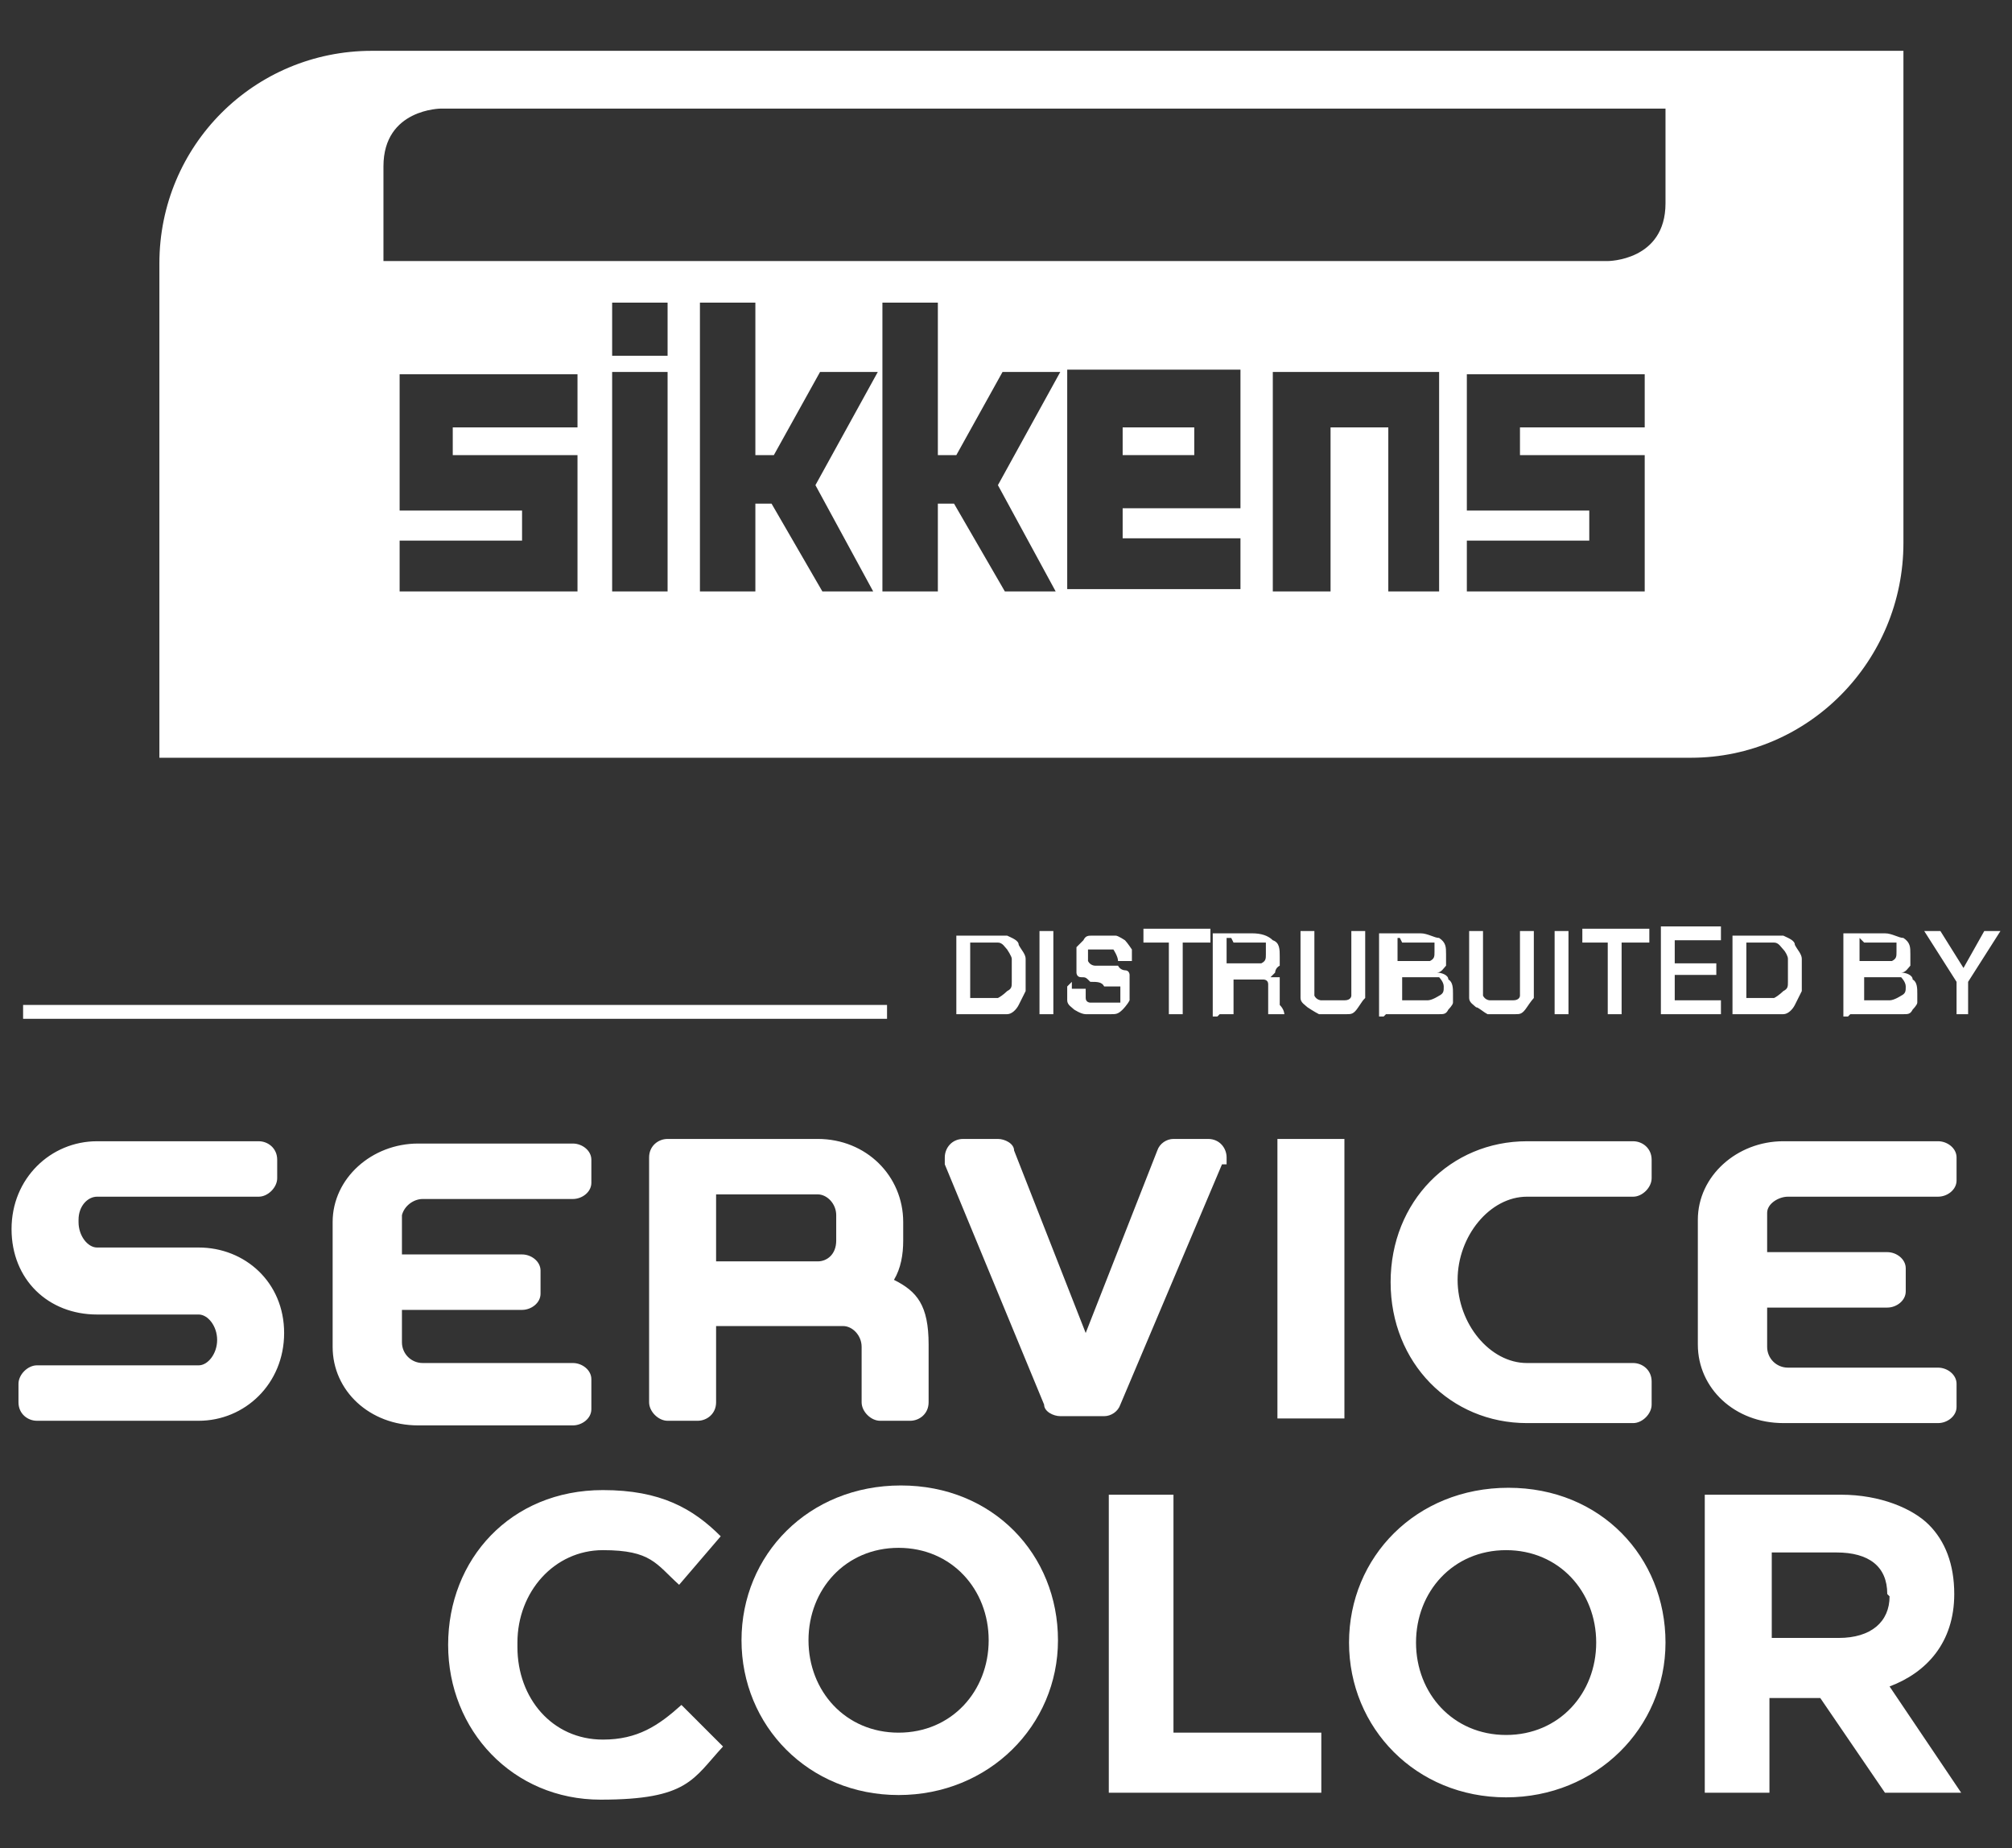 <?xml version="1.0" encoding="UTF-8"?>
<svg xmlns="http://www.w3.org/2000/svg" version="1.1" viewBox="0 0 87.1 80">
  <rect x="0" y="0" width="87.1" height="80" fill="#333333" stroke="none"/>
  <defs>
    <style>
      .cls-1 {
        fill: #fff;
      }

      .cls-2 {
        fill: none;
        stroke: #fff;
        stroke-width: .6px;
      }
    </style>
  </defs>
  <!-- Generator: Adobe Illustrator 28.7.0, SVG Export Plug-In . SVG Version: 1.2.0 Build 136)  -->
  <g>
    <g id="Livello_1">
      <g>
        <path class="cls-1" d="M84.6,43.9h.6v-1.4l1.4-2.2h-.7l-.9,1.6-1-1.6h-.7l1.4,2.2v1.4h-.1ZM80.7,42.3h1.1c.2,0,.3,0,.5,0,0,0,.2.2.2.4s0,.3-.2.4c0,0-.3.2-.5.2h-1.1v-1.1ZM80.1,43.9h2.3c.2,0,.3,0,.4-.2,0,0,.2-.2.2-.3v-.4c0-.2,0-.5-.2-.6,0-.2-.3-.3-.5-.3h0c.2,0,.3-.2.4-.3,0,0,0-.3,0-.5,0-.3,0-.5-.3-.7-.2,0-.5-.2-.8-.2h-1.8v3.6h.2ZM80.7,40.8h1c.2,0,.3,0,.4,0,0,0,0,.2,0,.4s0,.3-.2.4c0,0-.2,0-.4,0h-1v-1h0ZM75.6,40.8h1.2c.2,0,.3.2.4.3s.2.3.2.4v1c0,.2,0,.3-.2.4,0,0-.2.2-.4.3h-1.2v-2.6.2ZM75,43.9h1.5c.3,0,.5,0,.7,0,.2,0,.4-.2.5-.4s.2-.4.3-.6v-1.4c0-.2-.2-.4-.3-.6,0-.2-.3-.3-.5-.4-.2,0-.4,0-.7,0h-1.5v3.6ZM71.8,43.9h2.7v-.6h-2v-1.1h1.8v-.5h-1.8v-1h2v-.6h-2.6v3.8ZM68.4,40.8h1.2v3.1h.6v-3.1h1.2v-.6h-2.9v.6h0ZM67.3,43.9h.6v-3.6h-.6v3.6ZM63.6,42.6c0,.2,0,.4,0,.6,0,.2.2.3.3.4.1,0,.3.2.5.3h1.2c.2,0,.3,0,.5-.3,0,0,.2-.3.3-.4,0-.2,0-.4,0-.6v-2.3h-.6v2.5c0,0,0,.2,0,.3,0,0,0,.2-.3.2h-1c0,0-.2,0-.3-.2,0,0,0-.2,0-.3v-2.5h-.6v2.3ZM60.7,42.3h1.1c.2,0,.3,0,.5,0,0,0,.2.2.2.4s0,.3-.2.4c0,0-.3.2-.5.2h-1.1v-1.1ZM60,43.9h2.3c.2,0,.3,0,.4-.2,0,0,.2-.2.2-.3v-.4c0-.2,0-.5-.2-.6,0-.2-.3-.3-.5-.3h0c.2,0,.3-.2.4-.3,0,0,0-.3,0-.5,0-.3,0-.5-.3-.7-.2,0-.5-.2-.8-.2h-1.8v3.6h.2ZM60.7,40.8h1c.2,0,.3,0,.4,0,0,0,0,.2,0,.4s0,.3-.2.4c0,0-.2,0-.4,0h-1v-1h.1ZM56.3,42.6c0,.2,0,.4,0,.6,0,.2.2.3.3.4,0,0,.3.2.5.3h1.2c.2,0,.3,0,.5-.3s.2-.3.3-.4c0-.2,0-.4,0-.6v-2.3h-.6v2.5c0,0,0,.2,0,.3,0,0,0,.2-.3.2h-1c0,0-.2,0-.3-.2,0,0,0-.2,0-.3v-2.5h-.6v2.3ZM53.4,40.8h1.4s0,0,0,.2v.3c0,.2,0,.3-.2.4,0,0-.3,0-.5,0h-1v-1.1h.2ZM52.8,43.9h.6v-1.5h1.3s.2,0,.2.2c0,0,0,.2,0,.3v1h.7s0-.2-.2-.4v-1s0-.2,0-.2,0,0-.2,0h-.2,0s0,0,.2-.2c0,0,0-.2.2-.3v-.4c0-.3,0-.6-.3-.7-.2-.2-.5-.3-.9-.3h-1.7v3.6h.2ZM49.4,40.8h1.2v3.1h.6v-3.1h1.2v-.6h-2.9v.6h0ZM46.2,42.7c0,.2,0,.4,0,.6,0,.2.2.3.3.4,0,0,.3.2.5.2h1.1c.2,0,.3,0,.5-.2,0,0,.2-.2.3-.4,0,0,0-.3,0-.5v-.3s0-.2,0-.3c0,0,0-.2-.2-.2,0,0-.2,0-.3-.2h-1c0,0-.2,0-.3-.2,0,0,0-.2,0-.3v-.2s0,0,.2,0h.4c.2,0,.4,0,.5,0,0,0,.2.3.2.5h.6c0-.2,0-.4,0-.5,0,0-.2-.3-.3-.4,0,0-.3-.2-.4-.2h-1c-.2,0-.3,0-.4.2,0,0-.2.2-.3.3,0,0,0,.3,0,.5v.3s0,.2,0,.3c0,0,0,.2.2.2s.2,0,.4.2c.3,0,.5,0,.6.2.2,0,.3,0,.5,0,0,0,0,0,.2,0v.5s0,0,0,.2c0,0,0,0-.2,0h-.8c0,0-.2,0-.3,0,0,0-.2,0-.2-.2v-.4h-.6v-.3ZM45,43.9h.6v-3.6h-.6v3.6ZM42,40.8h1.2c.2,0,.3.2.4.3,0,0,.2.3.2.4v1c0,.2,0,.3-.2.4,0,0-.2.2-.4.3h-1.2v-2.6.2ZM41.4,43.9h1.5c.3,0,.5,0,.7,0,.2,0,.4-.2.5-.4s.2-.4.3-.6v-1.4c0-.2-.2-.4-.3-.6,0-.2-.3-.3-.5-.4-.2,0-.4,0-.7,0h-1.5v3.6Z"/>
        <line class="cls-2" x1="1" y1="43.8" x2="38.4" y2="43.8"/>
        <path class="cls-1" d="M22.4,71.1h0c0-2.2,1.6-4,3.7-4s2.3.6,3.3,1.5l1.8-2.1c-1.2-1.2-2.6-2-5.1-2-4,0-6.7,3-6.7,6.7h0c0,3.7,2.8,6.7,6.6,6.7s4-.9,5.3-2.3l-1.8-1.8c-1,.9-1.9,1.5-3.4,1.5-2.2,0-3.7-1.8-3.7-4M47.9,77.6h9.3v-2.6h-6.4v-10.3h-2.8v12.9h0ZM69.1,71.1c0,2.2-1.6,4-3.9,4s-3.9-1.8-3.9-4h0c0-2.2,1.6-4,3.9-4s3.9,1.8,3.9,4h0ZM72.1,71.1h0c0-3.7-2.8-6.7-6.8-6.7s-6.9,3-6.9,6.7h0c0,3.7,2.9,6.7,6.8,6.7s6.9-3,6.9-6.7M81.8,69.1c0,1.1-.8,1.8-2.2,1.8h-2.9v-3.7h2.8c1.4,0,2.2.6,2.2,1.8h0ZM84.6,69h0c0-1.3-.4-2.3-1.1-3s-2.1-1.3-3.8-1.3h-5.9v12.9h2.8v-4.1h2.2l2.8,4.1h3.3l-3.1-4.6c1.6-.6,2.8-1.9,2.8-4"/>
        <path class="cls-1" d="M3.4,52.8c0-.6.4-1,.8-1h7c.4,0,.8-.4.8-.8v-.8c0-.5-.4-.8-.8-.8h-7c-2,0-3.7,1.6-3.7,3.8s1.6,3.7,3.7,3.7h4.4c.4,0,.8.5.8,1.1s-.4,1.1-.8,1.1H1.6c-.4,0-.8.4-.8.8v.8c0,.5.4.8.8.8h7c2,0,3.7-1.6,3.7-3.8s-1.7-3.7-3.7-3.7h-4.4c-.4,0-.8-.5-.8-1.1M25.6,60.7v-1c0-.4-.4-.7-.8-.7h-6.5c-.5,0-.9-.4-.9-.9v-1.4h5.2c.4,0,.8-.3.8-.7v-1c0-.4-.4-.7-.8-.7h-5.2v-1.7c.1-.4.5-.7.9-.7h6.5c.4,0,.8-.3.8-.7v-1c0-.4-.4-.7-.8-.7h-6.7c-2,0-3.7,1.5-3.7,3.4v5.4c0,1.9,1.6,3.4,3.7,3.4h6.7c.4,0,.8-.3.8-.7M36.2,53.7c0,.6-.4.9-.8.9h-4.4v-2.9h4.4c.4,0,.8.4.8.9v1h0ZM40.2,60.6v-2.4c0-1.7-.5-2.3-1.5-2.8.3-.5.4-1.1.4-1.7v-.8c0-2-1.6-3.6-3.7-3.6h-6.5c-.4,0-.8.3-.8.8v10.6c0,.4.4.8.8.8h1.3c.4,0,.8-.3.8-.8v-3.3h5.5c.4,0,.8.4.8.9v2.4c0,.4.4.8.8.8h1.3c.4,0,.8-.3.8-.8M53.1,50.5v-.4c0-.4-.3-.8-.8-.8h-1.5c-.3,0-.6.2-.7.5l-3.1,7.9-3.1-7.9c0-.3-.4-.5-.7-.5h-1.5c-.5,0-.8.4-.8.8s0,.2,0,.3l4.3,10.4c0,.3.4.5.7.5h1.9c.3,0,.6-.2.7-.5l4.4-10.4h.2ZM55.3,61.4h2.9v-12.1h-2.9v12.1ZM71.5,60.6v-.8c0-.5-.4-.8-.8-.8h-4.6c-1.6,0-3-1.7-3-3.6s1.4-3.6,3-3.6h4.6c.4,0,.8-.4.8-.8v-.8c0-.5-.4-.8-.8-.8h-4.6c-3.3,0-5.9,2.6-5.9,6.1s2.6,6.1,5.9,6.1h4.6c.4,0,.8-.4.8-.8M76.5,58v-1.4h5.2c.4,0,.8-.3.8-.7v-1c0-.4-.4-.7-.8-.7h-5.2v-1.7c0-.4.5-.7.9-.7h6.5c.4,0,.8-.3.8-.7v-1c0-.4-.4-.7-.8-.7h-6.7c-2,0-3.7,1.5-3.7,3.4v5.4c0,1.9,1.6,3.4,3.7,3.4h6.7c.4,0,.8-.3.8-.7v-1c0-.4-.4-.7-.8-.7h-6.5c-.5,0-.9-.4-.9-.9"/>
        <g>
          <path class="cls-1" d="M16.1,2.2c-5.1,0-9.2,4.1-9.2,9.2v21.4h66.3c5.1,0,9.2-4.2,9.2-9.3V2.2H16.1ZM25,18.5h-5.4v1.2h5.4v5.9h-7.7v-2.2h5.3v-1.3h-5.3v-5.9h7.7v2.4h0ZM28.9,25.6h-2.4v-9.5h2.4v9.5ZM28.9,15.4h-2.4v-2.3h2.4v2.3ZM37.9,25.6h-2.3l-2.2-3.8h-.7v3.8h-2.4v-12.5h2.4v6.6h.8l2-3.6h2.5l-2.7,4.9,2.5,4.6h.1ZM45.8,25.6h-2.3l-2.2-3.8h-.7v3.8h-2.4v-12.5h2.4v6.6h.8l2-3.6h2.5l-2.7,4.9,2.5,4.6h.1ZM53.7,22h-5.1v1.3h5.1v2.2h-7.5v-9.5h7.5v5.9h0ZM62.3,25.6h-2.2v-7.1h-2.5v7.1h-2.5v-9.5h7.2v9.5ZM71.2,18.5h-5.4v1.2h5.4v5.9h-7.7v-2.2h5.3v-1.3h-5.3v-5.9h7.7v2.4h0ZM72.1,7.1v1.7c0,2.5-2.5,2.5-2.5,2.5H16.6v-4.1c0-2.5,2.5-2.5,2.5-2.5h53v2.5h0Z"/>
          <rect class="cls-1" x="48.6" y="18.5" width="3.1" height="1.2"/>
        </g>
        <path class="cls-1" d="M42.8,71c0,2.2-1.6,4-3.9,4s-3.9-1.8-3.9-4h0c0-2.2,1.6-4,3.9-4s3.9,1.8,3.9,4h0ZM45.8,71h0c0-3.7-2.8-6.7-6.8-6.7s-6.9,3-6.9,6.7h0c0,3.7,2.9,6.7,6.8,6.7s6.9-3,6.9-6.7"/>
      </g>
    </g>
  </g>
</svg>
